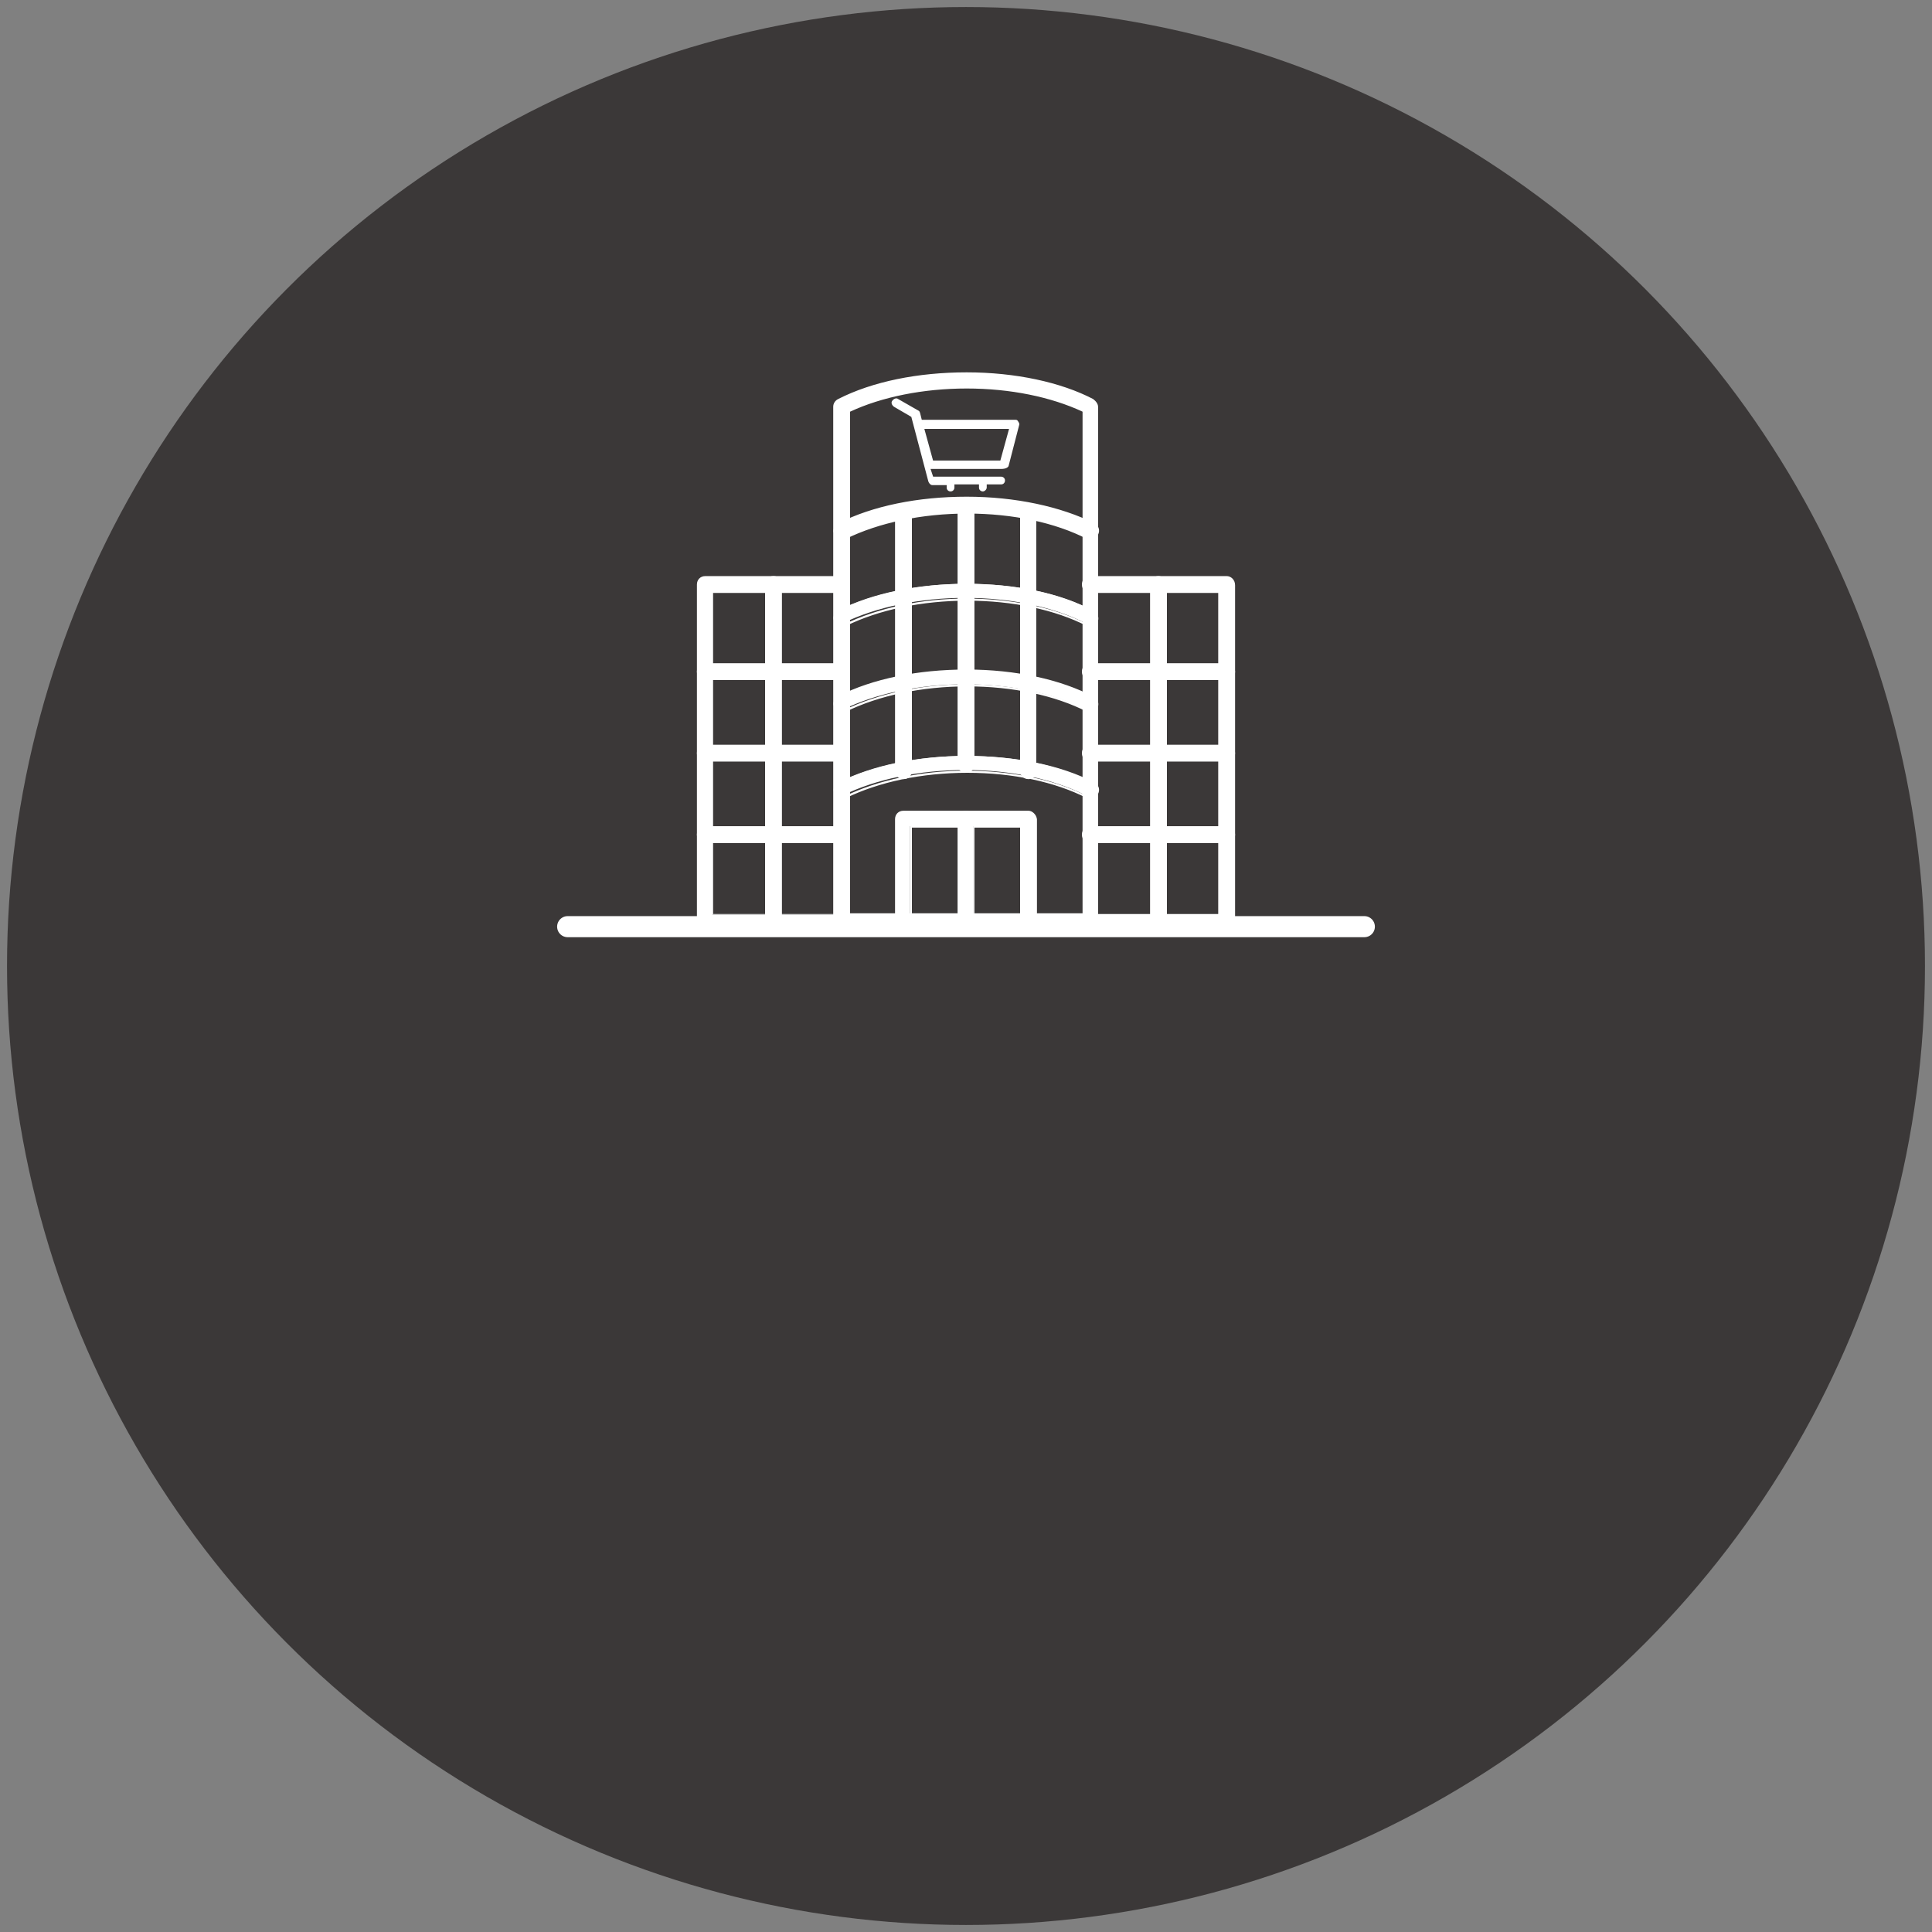 <?xml version="1.0" encoding="utf-8"?>
<!-- Generator: Adobe Illustrator 24.1.2, SVG Export Plug-In . SVG Version: 6.00 Build 0)  -->
<svg version="1.1" id="Calque_1" xmlns="http://www.w3.org/2000/svg" xmlns:xlink="http://www.w3.org/1999/xlink" x="0px" y="0px"
	 viewBox="0 0 275 275" style="enable-background:new 0 0 275 275;" xml:space="preserve">
<rect x="0" y="0" width="275" height="275" fill="#808080" stroke="none"/>
<style type="text/css">
	.st0{fill:#3B3838;}
	.st1{fill:none;stroke:#FFFFFF;stroke-width:3;stroke-linecap:round;stroke-miterlimit:10;}
	.st2{fill-rule:evenodd;clip-rule:evenodd;fill:#FFFFFF;stroke:#3B3838;stroke-width:0.5;stroke-miterlimit:10;}
	.st3{fill-rule:evenodd;clip-rule:evenodd;fill:#FFFFFF;}
	.st4{fill:#FFFFFF;}
</style>
<circle class="st0" cx="137.5" cy="137.5" r="136.5"/>
<line class="st1" x1="80.8" y1="131.9" x2="194.2" y2="131.9"/>
<g>
	<path class="st2" d="M143.8,66.4l1.5-5.8c0.1-0.3,0-0.5-0.2-0.8c-0.2-0.3-0.4-0.3-0.7-0.3h-13l-0.2-0.8c-0.1-0.3-0.2-0.4-0.4-0.5
		l-2.8-1.6c-0.4-0.3-0.9-0.1-1.2,0.3c-0.3,0.4-0.1,0.9,0.3,1.2l2.4,1.4l2.4,9.1c0.1,0.3,0.4,0.7,0.8,0.7h1.8v0.1
		c0,0.5,0.4,0.8,0.8,0.8c0.5,0,0.8-0.4,0.8-0.8v-0.2h3v0.2c0,0.5,0.4,0.8,0.8,0.8s0.8-0.4,0.8-0.8v-0.2h1.8c0.5,0,0.8-0.4,0.8-0.8
		c0-0.5-0.4-0.8-0.8-0.8h-2.5c-0.1,0-0.1,0-0.2,0s-0.1,0-0.2,0h-4.4c-0.1,0-0.1,0-0.2,0c-0.1,0-0.1,0-0.2,0h-1.8l-0.2-0.6h9.7
		C143.3,67,143.7,66.7,143.8,66.4z M133,65.3l-1.1-4h11.4l-1.1,4H133z"/>
	<g id="Layer_x0020_1_2_">
		<g id="_307672280_2_">
			<g id="_307673576_2_">
				<path class="st3" d="M119.8,88.9c-0.4,0-0.8-0.3-0.9-0.6c-0.1-0.3-0.2-0.5-0.1-0.8c0.1-0.3,0.3-0.5,0.5-0.6
					c4.9-2.4,11.4-3.8,18.2-3.8c6.9,0,13.3,1.3,18,3.8c0.5,0.3,0.7,0.8,0.4,1.3c-0.2,0.3-0.5,0.6-0.9,0.6c-0.2,0-0.3-0.1-0.5-0.1
					c-4.5-2.3-10.6-3.6-17.1-3.6c-6.5,0-12.7,1.3-17.4,3.6C120.1,88.9,120,88.9,119.8,88.9L119.8,88.9z"/>
				<path class="st4" d="M137.6,83.4c6.5,0,13,1.3,18,3.8c0.4,0.3,0.6,0.8,0.3,1.2c-0.2,0.3-0.4,0.5-0.8,0.5c-0.2,0-0.3,0-0.4-0.1
					c-4.7-2.4-10.9-3.6-17.2-3.6c-6.3,0-12.5,1.3-17.4,3.7c-0.1,0.1-0.3,0.1-0.4,0.1l0,0c-0.3,0-0.6-0.2-0.8-0.5
					c-0.3-0.4-0.1-0.9,0.4-1.2C124.5,84.7,131.1,83.4,137.6,83.4 M137.6,83.1c-6.9,0-13.4,1.3-18.3,3.8c-0.3,0.2-0.5,0.4-0.6,0.7
					c-0.1,0.3-0.1,0.6,0.1,0.9c0.2,0.4,0.6,0.7,1.1,0.7c0.2,0,0.3-0.1,0.5-0.1c4.7-2.3,10.8-3.6,17.3-3.6c6.5,0,12.5,1.3,17,3.6
					c0.2,0.1,0.3,0.2,0.5,0.2c0.4,0,0.8-0.3,1-0.7c0.3-0.6,0.1-1.3-0.5-1.6C151,84.4,144.5,83.1,137.6,83.1L137.6,83.1z"/>
			</g>
			<g id="_307673528_2_">
				<path class="st3" d="M119.8,101.2c-0.4,0-0.8-0.3-0.9-0.6c-0.1-0.3-0.2-0.5-0.1-0.8c0.1-0.3,0.3-0.5,0.5-0.6
					c4.9-2.4,11.4-3.8,18.2-3.8c6.9,0,13.3,1.3,18,3.8c0.5,0.3,0.7,0.8,0.4,1.3c-0.2,0.3-0.5,0.6-0.9,0.6c-0.2,0-0.3-0.1-0.5-0.1
					c-4.5-2.3-10.6-3.6-17.1-3.6c-6.5,0-12.7,1.3-17.4,3.6C120.1,101.1,120,101.2,119.8,101.2z"/>
				<path class="st4" d="M137.6,95.6c6.5,0,13,1.3,18,3.8c0.4,0.3,0.6,0.8,0.3,1.2c-0.2,0.3-0.4,0.5-0.8,0.5c-0.2,0-0.3,0-0.4-0.1
					c-4.7-2.4-10.9-3.6-17.2-3.6c-6.3,0-12.5,1.3-17.4,3.7c-0.1,0.1-0.3,0.1-0.4,0.1c-0.3,0-0.6-0.2-0.8-0.5
					c-0.3-0.4-0.1-0.9,0.4-1.2C124.5,96.9,131.1,95.6,137.6,95.6 M137.6,95.3c-6.9,0-13.4,1.3-18.3,3.8c-0.3,0.2-0.5,0.4-0.6,0.7
					c-0.1,0.3-0.1,0.6,0.1,0.9c0.2,0.4,0.6,0.7,1.1,0.7c0.2,0,0.3-0.1,0.5-0.1c4.7-2.3,10.8-3.6,17.3-3.6c6.5,0,12.5,1.3,17,3.6
					c0.2,0.1,0.3,0.2,0.5,0.2c0.4,0,0.8-0.3,1-0.7c0.3-0.6,0.1-1.3-0.5-1.6C151,96.7,144.5,95.3,137.6,95.3L137.6,95.3z"/>
			</g>
			<g id="_307673792_2_">
				<path class="st3" d="M119.8,113.4c-0.4,0-0.8-0.3-0.9-0.6c-0.1-0.3-0.2-0.5-0.1-0.8c0.1-0.3,0.3-0.5,0.5-0.6
					c4.9-2.4,11.4-3.8,18.2-3.8c6.9,0,13.3,1.3,18,3.8c0.5,0.3,0.7,0.8,0.4,1.3c-0.2,0.3-0.5,0.6-0.9,0.6c-0.2,0-0.3-0.1-0.5-0.1
					c-4.5-2.3-10.6-3.6-17.1-3.6c-6.5,0-12.7,1.3-17.4,3.6C120.1,113.4,120,113.4,119.8,113.4z"/>
				<path class="st4" d="M137.6,107.9c6.5,0,13,1.3,18,3.8c0.4,0.3,0.6,0.8,0.3,1.2c-0.2,0.3-0.5,0.5-0.8,0.5c-0.2,0-0.3,0-0.4-0.1
					c-4.7-2.4-10.9-3.6-17.2-3.6c-6.3,0-12.5,1.3-17.4,3.7c-0.1,0.1-0.3,0.1-0.4,0.1l0,0c-0.3,0-0.6-0.2-0.8-0.5
					c-0.3-0.4-0.1-0.9,0.4-1.2C124.5,109.2,131.1,107.9,137.6,107.9 M137.6,107.6c-6.9,0-13.4,1.3-18.3,3.8c-0.6,0.3-0.8,1-0.5,1.6
					c0.2,0.4,0.6,0.7,1.1,0.7c0.2,0,0.3-0.1,0.5-0.1c4.7-2.3,10.8-3.6,17.3-3.6c6.5,0,12.5,1.3,17,3.6c0.2,0.1,0.3,0.1,0.5,0.1
					c0.4,0,0.8-0.3,1.1-0.7c0.3-0.6,0.1-1.3-0.5-1.6C151,108.9,144.5,107.6,137.6,107.6L137.6,107.6z"/>
			</g>
			<g id="_307673816_2_">
				<path class="st3" d="M128.6,110.6c-0.6,0-1-0.5-1-1c0-11.3,0-14.8,0-18.4V87c0-2.9,0-6.9,0-14.2c0-0.6,0.5-1,1-1
					c0.6,0,1,0.5,1,1c0,7.2,0,11.3,0,14.2v4.2c0,3.6,0,7.1,0,18.4C129.6,110.1,129.2,110.6,128.6,110.6z"/>
				<path class="st4" d="M128.6,71.9c0.5,0,0.8,0.4,0.8,0.8c0,11.3,0,14.8,0,18.4s0,7.1,0,18.4c0,0.5-0.4,0.8-0.8,0.8
					c-0.5,0-0.8-0.4-0.8-0.8c0-11.3,0-14.8,0-18.4c0-3.6,0-7.1,0-18.4C127.8,72.3,128.1,71.9,128.6,71.9 M128.6,71.7
					c-0.7,0-1.2,0.5-1.2,1.2c0,7.2,0,11.3,0,14.2v4.2c0,3.6,0,7.1,0,18.4c0,0.7,0.5,1.2,1.2,1.2c0.7,0,1.2-0.5,1.2-1.2
					c0-11.3,0-14.8,0-18.4V87c0-2.9,0-6.9,0-14.2C129.8,72.2,129.3,71.7,128.6,71.7L128.6,71.7z"/>
			</g>
			<g id="_307673672_2_">
				<path class="st3" d="M137.5,109.8c-0.6,0-1-0.5-1-1V72c0-0.6,0.5-1,1-1c0.6,0,1,0.5,1,1v36.8
					C138.5,109.3,138.1,109.8,137.5,109.8z"/>
				<path class="st4" d="M137.5,71.2c0.5,0,0.8,0.4,0.8,0.8v36.8c0,0.5-0.4,0.8-0.8,0.8c-0.5,0-0.8-0.4-0.8-0.8V72
					C136.7,71.6,137,71.2,137.5,71.2 M137.5,70.8c-0.7,0-1.2,0.5-1.2,1.2v36.8c0,0.7,0.5,1.2,1.2,1.2c0.7,0,1.2-0.5,1.2-1.2V72
					C138.7,71.4,138.2,70.8,137.5,70.8L137.5,70.8z"/>
			</g>
			<g id="_307673768_2_">
				<path class="st3" d="M146.4,110.6c-0.6,0-1-0.5-1-1c0-11.3,0-14.8,0-18.4V87c0-2.9,0-6.9,0-14.2c0-0.6,0.5-1,1-1
					c0.6,0,1,0.5,1,1c0,7.2,0,11.3,0,14.2v4.2c0,3.6,0,7.1,0,18.4c0,0.3-0.1,0.5-0.3,0.8C146.9,110.4,146.6,110.6,146.4,110.6z"/>
				<path class="st4" d="M146.4,71.9c0.5,0,0.8,0.4,0.8,0.8c0,11.3,0,14.8,0,18.4s0,7.1,0,18.4c0,0.5-0.4,0.8-0.8,0.8
					c-0.5,0-0.8-0.4-0.8-0.8c0-11.3,0-14.8,0-18.4s0-7.1,0-18.4C145.4,72.3,145.9,71.9,146.4,71.9 M146.4,71.7
					c-0.7,0-1.2,0.5-1.2,1.2c0,7.2,0,11.3,0,14.2c0,1.7,0,2.9,0,4.2c0,3.6,0,7.1,0,18.4c0,0.7,0.5,1.2,1.2,1.2
					c0.3,0,0.6-0.1,0.8-0.3c0.3-0.3,0.3-0.5,0.3-0.8c0-11.3,0-14.8,0-18.4V87c0-2.9,0-6.9,0-14.2C147.5,72.2,146.9,71.7,146.4,71.7
					L146.4,71.7z"/>
			</g>
			<g id="_307673480_2_">
				<path class="st3" d="M128.6,132.2c-0.6,0-1-0.5-1-1v-14.7c0-0.6,0.5-1,1-1h8.9c0.6,0,1,0.5,1,1c0,0.3-0.1,0.5-0.3,0.8
					c-0.2,0.2-0.4,0.3-0.8,0.3h-7.9v13.7C129.6,131.7,129.2,132.2,128.6,132.2z"/>
				<path class="st4" d="M137.5,115.7c0.5,0,0.8,0.4,0.8,0.8s-0.4,0.8-0.8,0.8h-8v13.8c0,0.5-0.4,0.8-0.8,0.8
					c-0.5,0-0.8-0.4-0.8-0.8v-14.7c0-0.5,0.4-0.8,0.8-0.8L137.5,115.7 M137.5,115.4h-8.9c-0.7,0-1.2,0.5-1.2,1.2v14.7
					c0,0.7,0.5,1.2,1.2,1.2c0.7,0,1.2-0.5,1.2-1.2v-13.5h7.7c0.3,0,0.6-0.1,0.8-0.3c0.3-0.3,0.3-0.5,0.3-0.8
					C138.7,115.9,138.2,115.4,137.5,115.4L137.5,115.4z"/>
			</g>
			<g id="_307672736_2_">
				<path class="st3" d="M146.4,132.2c-0.6,0-1-0.5-1-1v-13.6h-6.9v13.7c0,0.6-0.5,1-1,1c-0.6,0-1-0.5-1-1v-14.7c0-0.6,0.5-1,1-1
					h8.9c0.6,0,1,0.5,1,1v14.7C147.4,131.7,146.9,132.2,146.4,132.2z"/>
				<path class="st4" d="M146.4,115.7c0.5,0,0.8,0.4,0.8,0.8v14.7c0,0.5-0.4,0.8-0.8,0.8c-0.5,0-0.8-0.4-0.8-0.8v-13.8h-7.1v13.8
					c0,0.5-0.4,0.8-0.8,0.8c-0.5,0-0.8-0.4-0.8-0.8v-14.7c0-0.5,0.4-0.8,0.8-0.8L146.4,115.7 M146.4,132.1L146.4,132.1 M146.4,115.4
					h-8.9c-0.7,0-1.2,0.5-1.2,1.2v14.7c0,0.7,0.5,1.2,1.2,1.2c0.7,0,1.2-0.5,1.2-1.2v-13.5h6.5v13.5c0,0.7,0.5,1.2,1.2,1.2
					s1.2-0.5,1.2-1.2v-14.7C147.5,115.9,146.9,115.4,146.4,115.4L146.4,115.4z"/>
			</g>
			<g id="_307672496_2_">
				<path class="st3" d="M119.8,132.2c-0.6,0-1-0.5-1-1V57.9c0-0.4,0.3-0.8,0.6-0.9c4.9-2.4,11.4-3.8,18.2-3.8s13.3,1.3,18,3.8
					c0.3,0.2,0.6,0.5,0.6,0.9v73.3c0,0.6-0.5,1-1,1L119.8,132.2L119.8,132.2z M154.1,130.1V58.5c-4.4-2.2-10.4-3.3-16.5-3.3
					c-6.3,0-12.2,1.2-16.8,3.3v71.7L154.1,130.1L154.1,130.1z"/>
				<path class="st4" d="M137.6,53.3c6.5,0,13,1.3,18,3.8c0.3,0.2,0.5,0.4,0.5,0.8v73.3c0,0.5-0.4,0.8-0.8,0.8h-35.3
					c-0.5,0-0.8-0.4-0.8-0.8V57.9c0-0.3,0.2-0.7,0.5-0.8C124.5,54.6,131.1,53.3,137.6,53.3 M120.7,130.3h33.7V58.4
					c-4.7-2.3-10.7-3.4-16.7-3.4c-6.1,0-12.2,1.2-17,3.4L120.7,130.3 M137.6,53v0.3V53c-6.9,0-13.4,1.3-18.3,3.8
					c-0.4,0.2-0.7,0.6-0.7,1.1v73.3c0,0.7,0.5,1.2,1.2,1.2h35.3c0.7,0,1.2-0.5,1.2-1.2V57.9c0-0.4-0.3-0.8-0.7-1.1
					C151,54.4,144.5,53,137.6,53L137.6,53z M121,58.6c4.5-2.1,10.4-3.3,16.6-3.3c6.2,0,12,1.2,16.5,3.3v71.4H121L121,58.6L121,58.6z
					"/>
			</g>
			<g id="_307672640_2_">
				<path class="st3" d="M155.2,76.6c-0.2,0-0.3-0.1-0.5-0.1c-4.5-2.3-10.6-3.6-17.1-3.6c-6.5,0-12.7,1.3-17.3,3.6
					c-0.2,0.1-0.3,0.1-0.5,0.1c-0.4,0-0.8-0.3-0.9-0.6c-0.1-0.3-0.2-0.5-0.1-0.8c0.1-0.3,0.3-0.5,0.5-0.6c4.9-2.4,11.4-3.8,18.2-3.8
					c6.9,0,13.3,1.3,18,3.8c0.5,0.3,0.7,0.8,0.4,1.3C155.9,76.3,155.5,76.6,155.2,76.6z"/>
				<path class="st4" d="M137.6,71c6.5,0,13,1.3,18,3.8c0.4,0.3,0.6,0.8,0.3,1.2c-0.2,0.3-0.5,0.5-0.8,0.5c-0.2,0-0.3,0-0.4-0.1
					c-4.7-2.4-10.9-3.7-17.2-3.7c-6.3,0-12.5,1.3-17.4,3.7c-0.1,0.1-0.3,0.1-0.4,0.1c-0.3,0-0.6-0.2-0.8-0.5
					c-0.3-0.4-0.1-0.9,0.4-1.2C124.5,72.2,131.1,71,137.6,71 M137.6,70.7c-6.9,0-13.4,1.3-18.3,3.8c-0.3,0.2-0.5,0.4-0.6,0.7
					c-0.1,0.3-0.1,0.6,0.1,0.9c0.2,0.4,0.6,0.7,1.1,0.7c0.2,0,0.3-0.1,0.5-0.1c4.7-2.3,10.8-3.6,17.3-3.6c6.5,0,12.5,1.3,17,3.6
					c0.2,0.1,0.3,0.1,0.5,0.1c0.4,0,0.8-0.3,1.1-0.7c0.3-0.6,0.1-1.3-0.5-1.6C151,72.1,144.5,70.7,137.6,70.7L137.6,70.7z"/>
			</g>
			<g id="_307673144_2_">
				<path class="st3" d="M100.4,132.2c-0.6,0-1-0.5-1-1v-48c0-0.6,0.5-1,1-1h19.4c0.6,0,1,0.5,1,1c0,0.6-0.5,1-1,1h-18.4v46h18.4
					c0.6,0,1,0.5,1,1c0,0.6-0.5,1-1,1L100.4,132.2L100.4,132.2z"/>
				<path class="st4" d="M119.8,82.3c0.5,0,0.8,0.4,0.8,0.8c0,0.4-0.4,0.8-0.8,0.8h-18.5v46.3h18.5c0.5,0,0.8,0.4,0.8,0.8
					c0,0.5-0.4,0.8-0.8,0.8l0,0h-19.4c-0.5,0-0.8-0.4-0.8-0.8V83.2c0-0.5,0.4-0.8,0.8-0.8L119.8,82.3 M119.8,82h-19.4
					c-0.7,0-1.2,0.5-1.2,1.2v48c0,0.7,0.5,1.2,1.2,1.2h19.4c0.3,0,0.6-0.1,0.8-0.3c0.3-0.3,0.3-0.5,0.3-0.8c0-0.7-0.5-1.2-1.2-1.2
					h-18.2V84.4h18.2c0.7,0,1.2-0.5,1.2-1.2C121,82.5,120.5,82,119.8,82L119.8,82z"/>
			</g>
			<g id="_307672832_2_">
				<path class="st3" d="M110.1,132.2c-0.6,0-1-0.5-1-1v-48c0-0.6,0.5-1,1-1c0.6,0,1,0.5,1,1v48
					C111.1,131.7,110.7,132.2,110.1,132.2z"/>
				<path class="st4" d="M110.1,82.3c0.5,0,0.8,0.4,0.8,0.8v48c0,0.5-0.4,0.8-0.8,0.8c-0.5,0-0.8-0.4-0.8-0.8v-48
					C109.3,82.7,109.7,82.3,110.1,82.3 M110.1,82c-0.7,0-1.2,0.5-1.2,1.2v48c0,0.7,0.5,1.2,1.2,1.2s1.2-0.5,1.2-1.2v-48
					C111.3,82.5,110.8,82,110.1,82L110.1,82z"/>
			</g>
			<g id="_307672664_2_">
				<path class="st3" d="M100.4,96.6c-0.6,0-1-0.5-1-1c0-0.6,0.5-1,1-1h19.4c0.6,0,1,0.5,1,1c0,0.6-0.5,1-1,1H100.4z"/>
				<path class="st4" d="M119.8,94.7c0.5,0,0.8,0.4,0.8,0.8s-0.4,0.8-0.8,0.8h-19.4c-0.5,0-0.8-0.4-0.8-0.8s0.4-0.8,0.8-0.8H119.8
					 M119.8,94.4h-19.4c-0.7,0-1.2,0.5-1.2,1.2s0.5,1.2,1.2,1.2h19.4c0.7,0,1.2-0.5,1.2-1.2C121,95,120.5,94.4,119.8,94.4
					L119.8,94.4z"/>
			</g>
			<g id="_307672256_2_">
				<path class="st3" d="M100.4,108.2c-0.6,0-1-0.5-1-1c0-0.6,0.5-1,1-1h19.4c0.6,0,1,0.5,1,1c0,0.6-0.5,1-1,1H100.4z"/>
				<path class="st4" d="M119.8,106.3c0.5,0,0.8,0.4,0.8,0.8c0,0.4-0.4,0.8-0.8,0.8h-19.4c-0.5,0-0.8-0.4-0.8-0.8
					c0-0.4,0.4-0.8,0.8-0.8H119.8 M119.8,106h-19.4c-0.7,0-1.2,0.5-1.2,1.2c0,0.7,0.5,1.2,1.2,1.2h19.4c0.7,0,1.2-0.5,1.2-1.2
					C121,106.6,120.5,106,119.8,106L119.8,106z"/>
			</g>
			<g id="_307672472_2_">
				<path class="st3" d="M100.4,119.8c-0.6,0-1-0.5-1-1c0-0.6,0.5-1,1-1h19.4c0.6,0,1,0.5,1,1c0,0.6-0.5,1-1,1H100.4z"/>
				<path class="st4" d="M119.8,117.9c0.5,0,0.8,0.4,0.8,0.8c0,0.4-0.4,0.8-0.8,0.8h-19.4c-0.5,0-0.8-0.4-0.8-0.8
					c0-0.4,0.4-0.8,0.8-0.8H119.8 M119.8,117.6h-19.4c-0.7,0-1.2,0.5-1.2,1.2c0,0.7,0.5,1.2,1.2,1.2h19.4c0.7,0,1.2-0.5,1.2-1.2
					C121,118.1,120.5,117.6,119.8,117.6L119.8,117.6z"/>
			</g>
			<g id="_307672112_2_">
				<path class="st3" d="M155.2,132.2c-0.6,0-1-0.5-1-1c0-0.6,0.5-1,1-1h18.4v-46h-18.4c-0.6,0-1-0.5-1-1c0-0.6,0.5-1,1-1h19.4
					c0.6,0,1,0.5,1,1v48c0,0.6-0.5,1-1,1L155.2,132.2L155.2,132.2z"/>
				<path class="st4" d="M174.6,82.3c0.5,0,0.8,0.4,0.8,0.8v48c0,0.5-0.4,0.8-0.8,0.8h-19.4c-0.5,0-0.8-0.4-0.8-0.8
					c0-0.5,0.4-0.8,0.8-0.8h18.5V84h-18.5c-0.5,0-0.8-0.4-0.8-0.8c0-0.5,0.4-0.8,0.8-0.8L174.6,82.3 M174.6,82h-19.4
					c-0.7,0-1.2,0.5-1.2,1.2s0.5,1.2,1.2,1.2h18.2v45.7h-18.2c-0.7,0-1.2,0.5-1.2,1.2c0,0.7,0.5,1.2,1.2,1.2h19.4
					c0.7,0,1.2-0.5,1.2-1.2v-48C175.8,82.5,175.2,82,174.6,82L174.6,82z"/>
			</g>
			<g id="_307672064_2_">
				<path class="st3" d="M164.9,132.2c-0.6,0-1-0.5-1-1v-48c0-0.6,0.5-1,1-1c0.6,0,1,0.5,1,1v48
					C165.9,131.7,165.4,132.2,164.9,132.2z"/>
				<path class="st4" d="M164.9,82.3c0.5,0,0.8,0.4,0.8,0.8v48c0,0.5-0.4,0.8-0.8,0.8c-0.4,0-0.8-0.4-0.8-0.8v-48
					C164,82.7,164.4,82.3,164.9,82.3 M164.9,82c-0.7,0-1.2,0.5-1.2,1.2v48c0,0.7,0.5,1.2,1.2,1.2c0.7,0,1.2-0.5,1.2-1.2v-48
					C166.1,82.5,165.5,82,164.9,82L164.9,82z"/>
			</g>
			<g id="_307671752_2_">
				<path class="st3" d="M155.2,96.6c-0.6,0-1-0.5-1-1c0-0.6,0.5-1,1-1h19.4c0.6,0,1,0.5,1,1c0,0.6-0.5,1-1,1H155.2z"/>
				<path class="st4" d="M174.6,94.7c0.5,0,0.8,0.4,0.8,0.8s-0.4,0.8-0.8,0.8h-19.4c-0.5,0-0.8-0.4-0.8-0.8s0.4-0.8,0.8-0.8H174.6
					 M174.6,94.4h-19.4c-0.7,0-1.2,0.5-1.2,1.2s0.5,1.2,1.2,1.2h19.4c0.7,0,1.2-0.5,1.2-1.2C175.8,95,175.2,94.4,174.6,94.4
					L174.6,94.4z"/>
			</g>
			<g id="_307672328_2_">
				<path class="st3" d="M155.2,108.2c-0.6,0-1-0.5-1-1c0-0.6,0.5-1,1-1h19.4c0.6,0,1,0.5,1,1c0,0.6-0.5,1-1,1H155.2z"/>
				<path class="st4" d="M174.6,106.3c0.5,0,0.8,0.4,0.8,0.8c0,0.4-0.4,0.8-0.8,0.8h-19.4c-0.5,0-0.8-0.4-0.8-0.8
					c0-0.4,0.4-0.8,0.8-0.8H174.6 M174.6,106h-19.4c-0.7,0-1.2,0.5-1.2,1.2c0,0.7,0.5,1.2,1.2,1.2h19.4c0.7,0,1.2-0.5,1.2-1.2
					C175.8,106.6,175.2,106,174.6,106L174.6,106z"/>
			</g>
			<g id="_307671872_2_">
				<path class="st3" d="M155.2,119.8c-0.6,0-1-0.5-1-1c0-0.6,0.5-1,1-1h19.4c0.6,0,1,0.5,1,1c0,0.6-0.5,1-1,1H155.2z"/>
				<path class="st4" d="M174.6,117.9c0.5,0,0.8,0.4,0.8,0.8c0,0.4-0.4,0.8-0.8,0.8h-19.4c-0.5,0-0.8-0.4-0.8-0.8
					c0-0.4,0.4-0.8,0.8-0.8H174.6 M174.6,117.6h-19.4c-0.7,0-1.2,0.5-1.2,1.2c0,0.7,0.5,1.2,1.2,1.2h19.4c0.7,0,1.2-0.5,1.2-1.2
					C175.8,118.1,175.2,117.6,174.6,117.6L174.6,117.6z"/>
			</g>
		</g>
	</g>
</g>
</svg>
